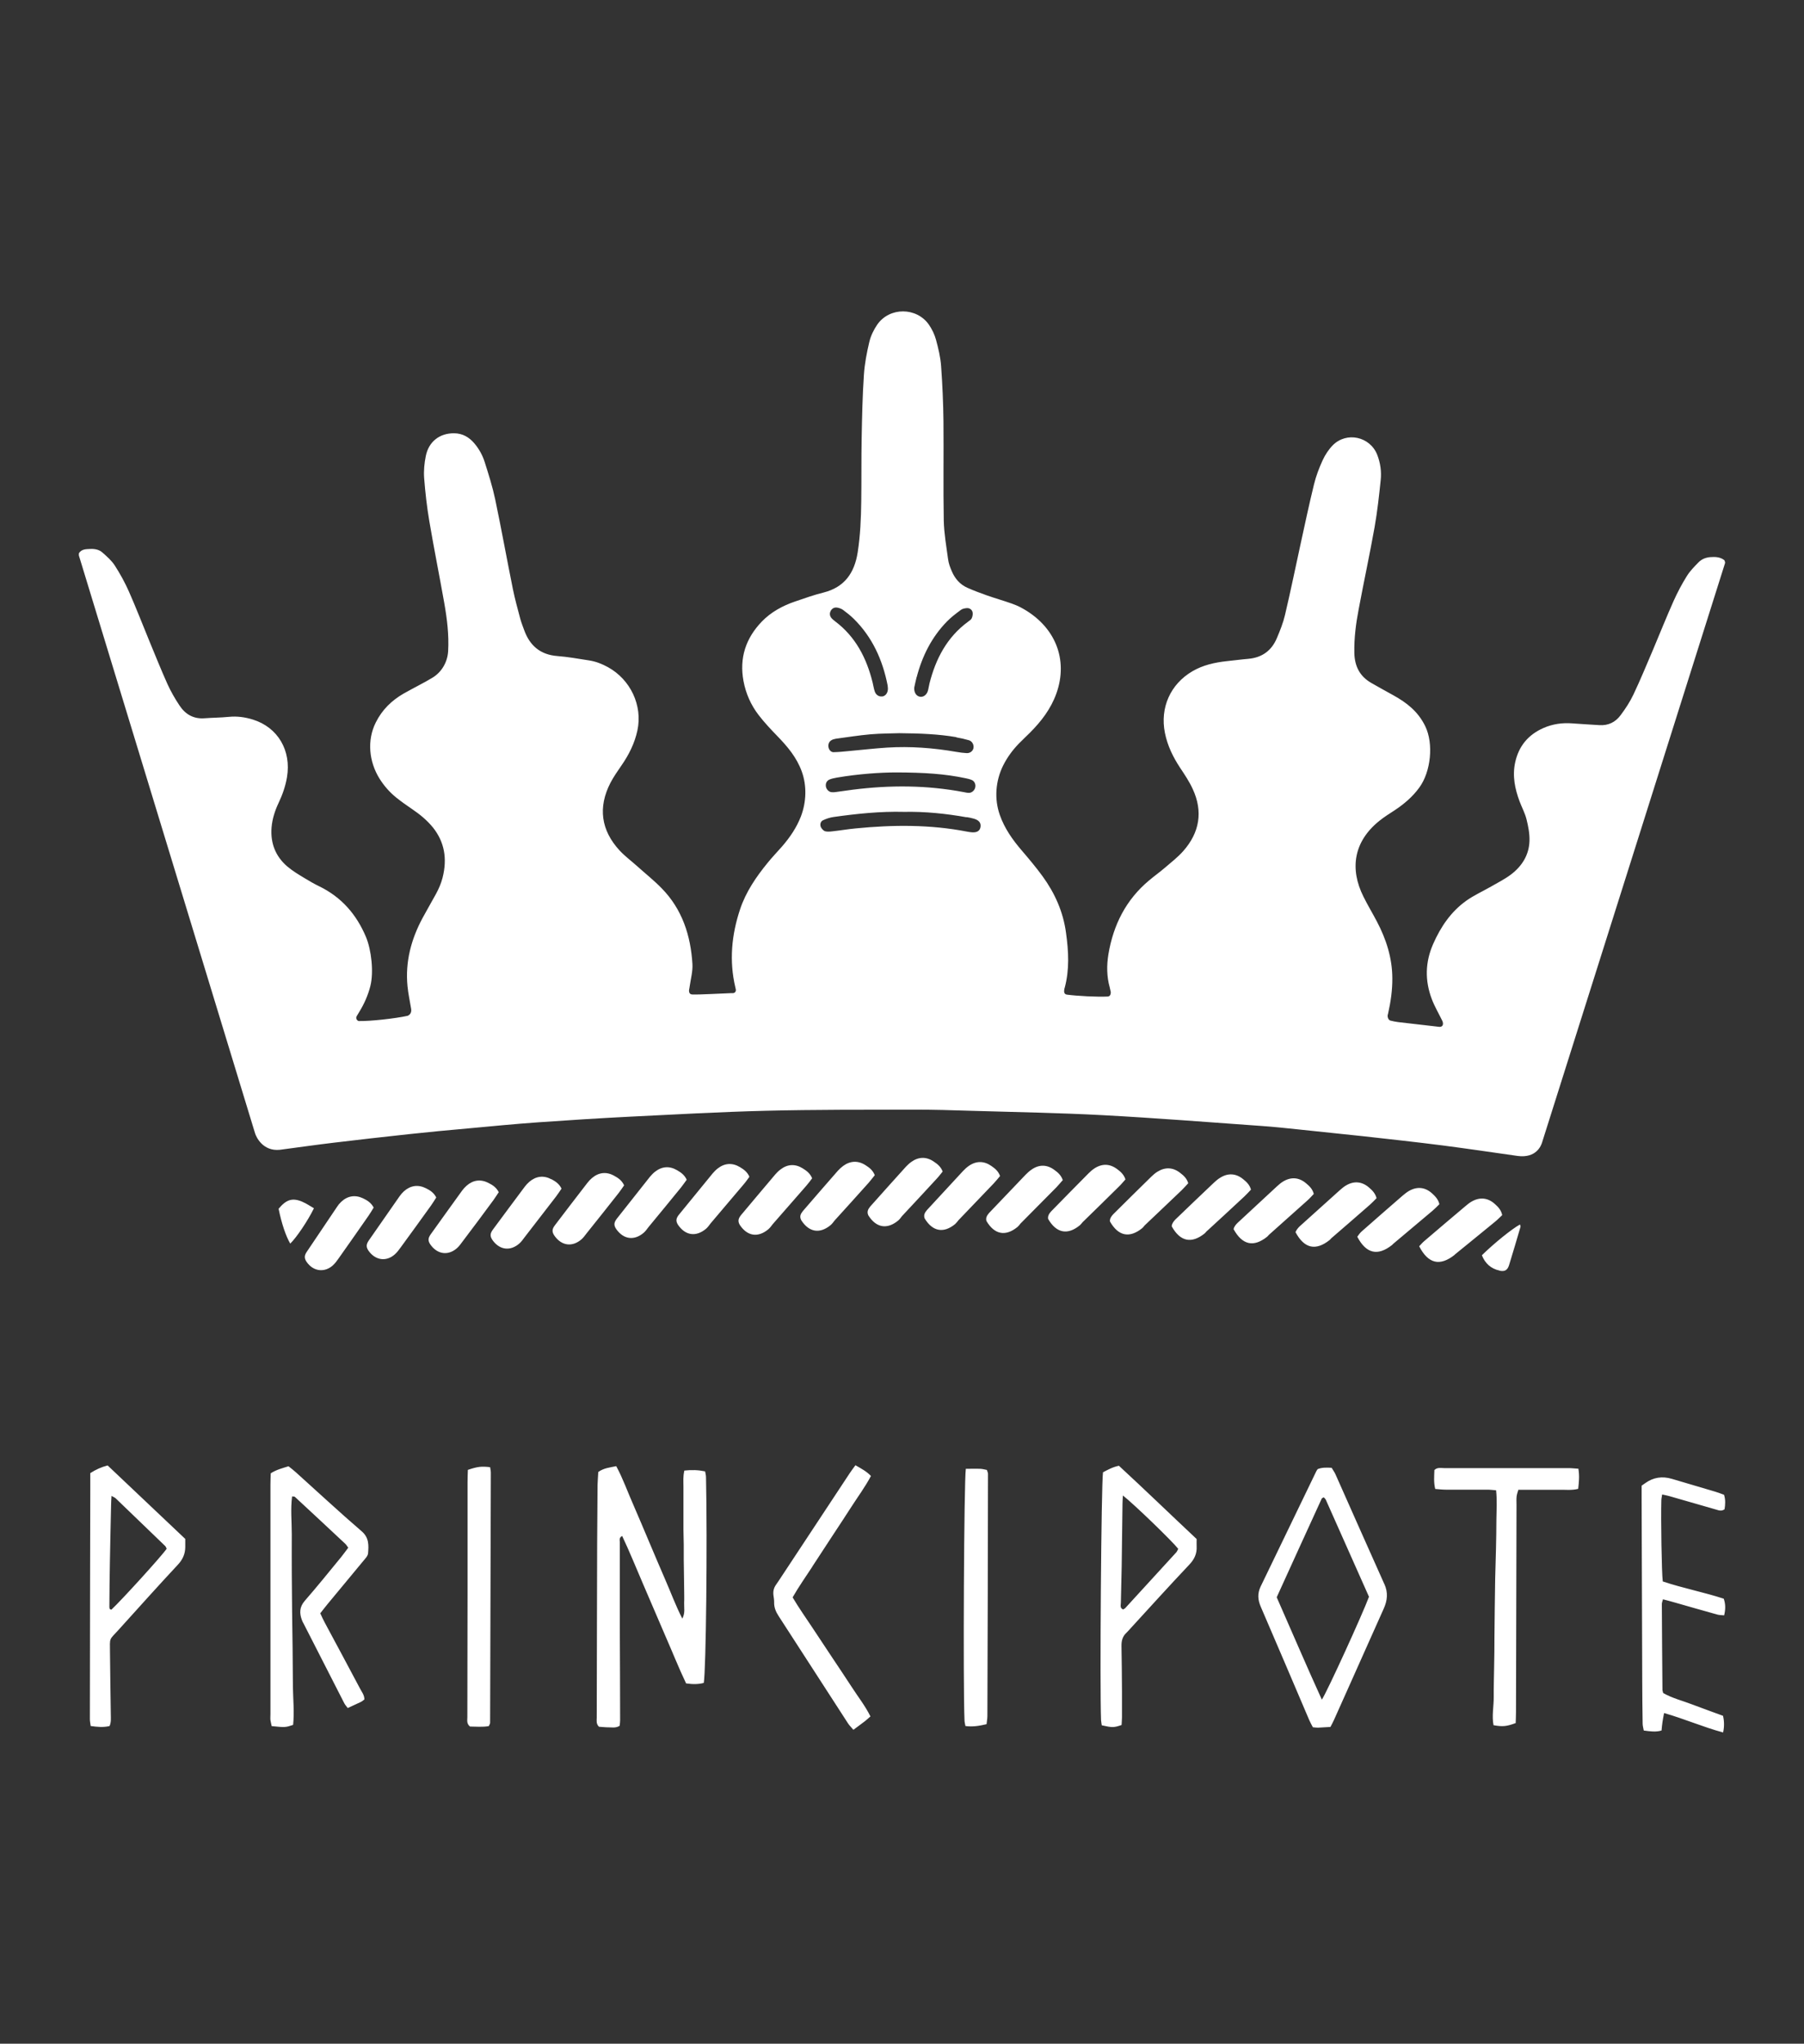 <?xml version="1.0" encoding="UTF-8"?>
<svg id="Layer_1" data-name="Layer 1" xmlns="http://www.w3.org/2000/svg" viewBox="0 0 176.64 200">
  <rect x="0" y="0" width="176.64" height="200" fill="#333333" stroke="none"/>
  <defs>
    <style>
      .cls-1 {
        fill: #fff;
      }
    </style>
  </defs>
  <path class="cls-1" d="M79.53,153.33c-.64.98-1.32,1.94-1.92,2.99.61,1.03,1.29,1.99,1.94,2.97.63.95,1.26,1.9,1.89,2.85.65.98,1.31,1.95,1.95,2.94.61.95,1.32,1.84,1.84,2.89-.2.17-.36.33-.53.46-.36.28-.73.54-1.14.85-.19-.23-.38-.41-.52-.62-2.27-3.5-4.53-7.01-6.8-10.51-.28-.43-.46-.86-.44-1.38,0-.23-.04-.45-.07-.68-.04-.35.03-.68.23-.97.11-.16.21-.31.32-.47,2.3-3.48,4.6-6.97,6.9-10.45.16-.25.35-.49.58-.81.6.34,1.09.6,1.52,1.05-.56,1.06-1.26,2-1.89,2.98-.63.99-1.29,1.97-1.93,2.95-.64.98-1.29,1.97-1.93,2.95ZM95.98,143.74c-.45-.02-.9,0-1.41,0-.18,1.2-.28,21.13-.13,24.59,0,.18.05.36.09.58.73.1,1.39-.02,2.07-.18.03-.29.08-.55.08-.81.03-7.9.05-15.8.06-23.7,0-.1-.06-.21-.11-.37-.21-.04-.42-.1-.64-.11ZM45.81,143.85c-.01.39-.03.8-.03,1.21,0,3.68,0,7.36,0,11.04,0,3.99-.02,7.97-.02,11.96,0,.29-.09.61.26.9.57,0,1.2.07,1.84-.04.05-.13.13-.23.13-.33.03-8.16.05-16.32.07-24.48,0-.18-.05-.36-.07-.53-.85-.1-1.22-.06-2.17.26ZM69.04,143.99c-.67-.14-1.3-.16-2.03-.08-.14.58-.09,1.07-.09,1.56,0,.46,0,.91,0,1.37,0,.49,0,.99,0,1.48,0,.46,0,.91,0,1.37,0,.49.03.99.03,1.48,0,.49,0,.99,0,1.48,0,.46.02.91.02,1.37,0,.49.02.99.02,1.48,0,.46.02.91,0,1.37-.02.47.12.96-.18,1.53-.66-1.29-1.11-2.53-1.64-3.74-.55-1.25-1.07-2.51-1.61-3.77-.52-1.22-1.03-2.45-1.56-3.66-.55-1.24-1-2.53-1.66-3.75-.62.13-1.22.18-1.76.57-.02.42-.06.84-.07,1.25-.02,1.94-.03,3.87-.04,5.81-.01,2.54-.02,5.09-.02,7.63,0,3.11-.02,6.23-.02,9.34,0,.29-.08.61.22.9.29.02.63.06.97.06.33,0,.68.08,1.05-.15.02-.17.05-.35.05-.53,0-3-.02-6-.03-9,0-2.81,0-5.62,0-8.43,0-.2-.1-.45.23-.62.75,1.58,1.39,3.19,2.08,4.78.71,1.63,1.4,3.28,2.11,4.91.7,1.59,1.34,3.21,2.07,4.74q1.02.15,1.73-.05c.22-1.23.36-13.72.22-20.13,0-.18-.05-.36-.09-.57ZM140.45,143.87c-.02.58-.08,1.18.08,1.84.37.03.7.07,1.03.07,1.37,0,2.73,0,4.1,0,.26,0,.51.04.83.06.11,1,.04,1.94.03,2.88,0,.95-.02,1.9-.04,2.85-.02.99-.06,1.97-.08,2.96-.02.95-.03,1.9-.04,2.85-.01.95-.02,1.9-.03,2.85,0,.95-.01,1.9-.03,2.85-.01.99-.05,1.97-.04,2.96.01.94-.2,1.88-.02,2.79.9.16,1.28.12,2.17-.21.01-.36.03-.73.03-1.11.02-6.75.04-13.51.05-20.26,0-.27-.02-.53.01-.8.02-.21.1-.41.17-.66.69,0,1.34,0,1.98,0,.65,0,1.29.01,1.94,0,.63-.02,1.28.08,1.94-.09.07-.64.14-1.24.02-1.97-.37-.02-.67-.06-.96-.06-1.02,0-2.05,0-3.07,0-3.04,0-6.07,0-9.11,0-.33,0-.69-.1-.98.21ZM160.8,164.35c0,1.44.02,2.89.04,4.33,0,.21.07.43.11.67.61.08,1.16.17,1.74,0,.03-.28.05-.55.09-.81.04-.29.1-.58.16-.9,2,.57,3.84,1.38,5.78,1.9q.18-.83-.01-1.63c-.97-.36-1.97-.71-2.96-1.09-.98-.38-2.02-.63-2.9-1.14-.03-.14-.06-.21-.07-.28-.02-2.81-.05-5.62-.06-8.43,0-.13.06-.27.11-.46.42.11.79.2,1.15.31,1.39.39,2.77.8,4.16,1.18.2.06.43.05.68.08.14-.58.15-1.09-.04-1.63-1.99-.65-4.04-1.04-5.97-1.69-.11-.85-.19-6.13-.14-7.92,0-.18.05-.36.08-.59.27.06.49.1.7.16,1.53.44,3.06.88,4.59,1.32.25.07.5.19.82-.03.07-.44.11-.91-.05-1.42-.29-.1-.57-.22-.85-.3-1.42-.42-2.84-.84-4.26-1.26q-1.42-.42-2.59.41c-.12.09-.25.17-.37.26,0,.41,0,.75,0,1.09.02,5.96.04,11.93.06,17.89ZM26.61,168.92c1.29.13,1.35.13,2.09-.12.13-1.23,0-2.47-.02-3.72-.02-1.25-.01-2.51-.03-3.76-.01-1.22-.03-2.43-.05-3.65-.01-1.25-.02-2.51-.03-3.76,0-1.25-.01-2.51,0-3.76,0-1.23-.13-2.47.03-3.71.14.02.24,0,.28.05,1.64,1.52,3.29,3.05,4.92,4.58.11.1.18.23.3.39-.24.32-.46.62-.69.91-1.18,1.44-2.35,2.89-3.57,4.29-.53.61-.53,1.22-.27,1.9.04.11.09.21.15.31,1.33,2.6,2.66,5.21,3.99,7.81.08.16.21.29.34.47.46-.21.87-.4,1.27-.59.13-.06.24-.16.36-.25,0-.44-.26-.74-.43-1.07-1.14-2.15-2.29-4.29-3.44-6.43-.16-.3-.3-.6-.45-.93.25-.32.48-.62.72-.91,1.16-1.4,2.33-2.8,3.49-4.21.19-.23.45-.49.47-.75.06-.78.11-1.53-.63-2.16-2.19-1.88-4.3-3.85-6.45-5.78-.22-.2-.46-.38-.71-.58-.6.19-1.18.33-1.74.69-.01.38-.03.75-.03,1.13,0,7.48,0,14.97,0,22.45,0,.19-.02.38,0,.57.03.21.09.42.13.62ZM135.55,155.01c.38.84.3,1.61-.06,2.41-1.23,2.74-2.45,5.48-3.67,8.21-.4.9-.81,1.8-1.21,2.7-.09.21-.2.4-.34.67-.46.03-.84.05-1.22.07-.15,0-.3-.02-.5-.04-.12-.23-.25-.46-.35-.69-1.58-3.7-3.15-7.4-4.75-11.1-.29-.67-.34-1.29-.02-1.97,1.82-3.76,3.64-7.52,5.45-11.28.03-.07.08-.13.14-.22.41-.17.86-.16,1.37-.13.12.21.28.42.38.65,1.59,3.57,3.17,7.15,4.77,10.71ZM134.04,156.25c-1.39-3.11-2.8-6.3-4.22-9.48-.04-.09-.13-.16-.2-.24-.09.05-.18.07-.2.12-1.47,3.2-2.93,6.41-4.41,9.66,1.5,3.4,2.91,6.71,4.42,10.02.51-.76,4-8.4,4.62-10.08ZM8.88,168.92c-.03-.25-.08-.46-.08-.68,0-4.51.01-9.03.02-13.54,0-3.07.01-6.14.02-9.22,0-.42,0-.83,0-1.32.57-.36,1.08-.59,1.7-.75,2.52,2.39,5.06,4.78,7.6,7.19,0,.28,0,.55,0,.81-.01.67-.25,1.21-.73,1.72-1.97,2.11-3.89,4.26-5.82,6.39-.93,1.02-.83.68-.82,2.22.01,2.01.06,4.02.08,6.03,0,.37.05.75-.12,1.14-.61.15-1.19.09-1.85,0ZM10.71,157.2c0,.14-.01.31.2.32.98-.91,4.93-5.25,5.41-5.96-.05-.09-.08-.21-.16-.28-1.61-1.55-3.22-3.1-4.83-4.65-.07-.07-.18-.11-.41-.24-.02.36-.04.59-.04.82-.04,1.89-.09,3.79-.12,5.68-.03,1.44-.04,2.88-.05,4.32ZM117.17,151.32c.04.73-.23,1.29-.74,1.82-1.93,2.04-3.82,4.13-5.72,6.2-.13.14-.25.29-.39.42-.4.36-.52.8-.51,1.33.03,1.48.04,2.96.05,4.44,0,.84,0,1.67,0,2.51,0,.26-.03.52-.04.77-.75.26-.91.26-1.94.03-.02-.16-.06-.34-.07-.52-.13-3.26.02-22.99.19-24.24.51-.27.97-.52,1.56-.64,2.55,2.35,5.06,4.78,7.61,7.17,0,.26-.01.49,0,.71ZM115.35,151.55c-.57-.73-4.29-4.33-5.4-5.2-.02.37-.04.59-.04.8-.03,2.05-.05,4.1-.08,6.15-.02,1.18-.06,2.35-.08,3.53,0,.23-.12.54.22.67.07-.04.15-.07.2-.12,1.67-1.82,3.33-3.64,5-5.46.09-.1.14-.25.2-.36ZM85.65,115c-.18-.47-.52-.73-.88-.96-.73-.48-1.49-.46-2.2.05-.19.14-.37.31-.53.48-1.15,1.31-2.29,2.63-3.43,3.95-.23.29-.34.53-.15.9.76,1.18,1.82,1.34,2.87.47.15-.13.27-.29.39-.45,1.12-1.23,2.23-2.46,3.34-3.7.21-.24.4-.5.59-.73ZM92.3,114.65c-.17-.47-.51-.74-.86-.97-.72-.5-1.49-.49-2.2.02-.2.14-.38.31-.54.48-1.17,1.29-2.33,2.59-3.49,3.89-.22.27-.34.51-.19.86.77,1.23,1.84,1.41,2.93.51.14-.12.25-.27.36-.42,1.13-1.21,2.27-2.43,3.39-3.65.22-.23.41-.49.6-.72ZM120.79,120.29c.85,1.55,1.96,1.79,3.28.74.07-.06.12-.13.18-.19,1.24-1.11,2.49-2.22,3.73-3.33.24-.21.45-.45.66-.67-.12-.48-.42-.76-.74-1.03-.69-.59-1.46-.66-2.24-.2-.23.13-.44.32-.64.5-1.29,1.19-2.57,2.38-3.85,3.57-.2.19-.34.4-.39.62ZM118.17,120.48c1.23-1.13,2.45-2.25,3.67-3.39.23-.22.45-.46.65-.67-.13-.48-.44-.76-.76-1.02-.69-.57-1.47-.63-2.23-.16-.23.13-.43.31-.63.49-1.27,1.2-2.53,2.41-3.79,3.62-.2.21-.34.42-.35.66.83,1.5,1.94,1.72,3.22.7.08-.07.14-.15.21-.23ZM116.35,115.8c-.14-.48-.45-.76-.78-1.01-.7-.56-1.47-.6-2.23-.13-.22.13-.42.31-.61.49-1.25,1.22-2.49,2.45-3.73,3.68-.21.22-.34.44-.32.7.82,1.45,1.92,1.66,3.16.66.09-.08.16-.17.24-.27,1.21-1.14,2.41-2.29,3.62-3.44.23-.22.44-.47.64-.68ZM72.43,119.86c.74,1.13,1.8,1.28,2.81.43.16-.14.29-.32.42-.49,1.1-1.25,2.19-2.5,3.28-3.75.21-.24.4-.5.58-.74-.19-.47-.53-.73-.9-.96-.74-.47-1.5-.44-2.19.09-.19.14-.36.31-.51.48-1.13,1.33-2.25,2.67-3.37,4-.23.3-.34.55-.12.94ZM104.06,115.48c-.16-.47-.48-.75-.82-.99-.71-.53-1.48-.55-2.21-.05-.21.14-.4.31-.58.49-1.21,1.26-2.41,2.52-3.61,3.78-.21.25-.34.48-.25.78.79,1.34,1.88,1.53,3.04.58.11-.1.21-.22.3-.34,1.17-1.18,2.34-2.36,3.51-3.54.22-.23.42-.48.62-.7ZM110.2,115.42c-.15-.47-.46-.75-.8-1-.71-.54-1.47-.57-2.22-.09-.22.14-.41.31-.59.49-1.23,1.24-2.45,2.48-3.67,3.73-.21.23-.34.46-.29.74.81,1.39,1.9,1.6,3.1.62.1-.09.19-.2.27-.3,1.19-1.16,2.38-2.32,3.56-3.49.23-.22.43-.47.63-.69ZM97.92,115.09c-.16-.47-.49-.74-.84-.98-.72-.51-1.48-.52-2.21-.02-.2.14-.39.31-.56.49-1.19,1.28-2.37,2.56-3.55,3.84-.22.26-.34.5-.22.82.78,1.29,1.86,1.47,2.98.55.12-.11.23-.25.33-.38,1.15-1.2,2.3-2.39,3.45-3.6.22-.23.42-.49.61-.71ZM42.71,117.18c-.23-.47-.61-.7-1.01-.9-.77-.38-1.52-.27-2.16.31-.15.14-.29.3-.41.47-1.01,1.44-2.01,2.88-3.01,4.32-.26.38-.34.67.08,1.17.67.81,1.67.9,2.45.21.23-.2.42-.46.6-.71.99-1.35,1.97-2.71,2.95-4.07.19-.26.35-.54.52-.8ZM36.58,118.16c-.24-.46-.63-.7-1.03-.89-.78-.37-1.53-.24-2.15.35-.15.14-.28.3-.39.47-.99,1.46-1.97,2.92-2.95,4.38-.27.39-.34.69.11,1.21.65.76,1.65.83,2.4.17.24-.21.44-.49.62-.75.97-1.37,1.93-2.74,2.89-4.12.19-.27.35-.55.51-.81ZM48.84,116.68c-.23-.47-.6-.71-1-.91-.77-.4-1.52-.3-2.16.27-.16.14-.3.3-.43.47-1.03,1.42-2.05,2.85-3.07,4.27-.26.37-.34.65.05,1.13.68.86,1.69.96,2.51.24.22-.19.39-.44.57-.68,1.01-1.33,2.01-2.67,3-4.02.19-.26.36-.54.53-.79ZM29.62,117.61c-.99-.42-1.58-.23-2.34.68.29,1.44.71,2.68,1.14,3.41.6-.58,1.71-2.21,2.32-3.46-.41-.23-.74-.47-1.11-.62ZM54.31,120.96c.7.97,1.74,1.09,2.63.32.19-.17.35-.39.51-.6,1.04-1.3,2.08-2.6,3.11-3.91.2-.25.37-.52.55-.77-.21-.47-.57-.72-.96-.93-.75-.43-1.51-.35-2.17.2-.17.14-.32.3-.46.48-1.07,1.38-2.13,2.77-3.19,4.16-.25.34-.34.61-.02,1.05ZM54,115.41c-.76-.41-1.51-.32-2.17.24-.16.14-.31.3-.44.47-1.05,1.4-2.09,2.81-3.13,4.21-.25.35-.34.63.01,1.09.69.92,1.72,1.02,2.57.28.21-.18.37-.41.54-.64,1.02-1.32,2.04-2.64,3.06-3.96.2-.26.37-.53.54-.78-.22-.47-.59-.71-.98-.92ZM67.24,115.46c-.2-.47-.56-.72-.94-.94-.75-.44-1.5-.38-2.18.16-.18.14-.33.31-.48.48-1.09,1.37-2.17,2.74-3.25,4.11-.24.33-.34.59-.05,1.01.72,1.02,1.76,1.15,2.69.36.18-.16.33-.37.48-.57,1.06-1.28,2.12-2.57,3.17-3.86.2-.25.38-.52.56-.76ZM73.38,115.17c-.19-.47-.55-.73-.92-.95-.74-.45-1.5-.41-2.19.13-.18.14-.34.31-.49.48-1.11,1.35-2.21,2.7-3.31,4.05-.24.31-.34.57-.09.97.73,1.08,1.78,1.21,2.75.4.17-.15.31-.34.45-.53,1.08-1.27,2.15-2.53,3.23-3.81.21-.24.39-.51.57-.75ZM134.79,117.27c-.12-.48-.41-.77-.72-1.04-.68-.6-1.46-.69-2.24-.24-.24.13-.45.32-.66.5-1.31,1.17-2.61,2.34-3.9,3.51-.19.18-.34.38-.42.58.86,1.61,1.98,1.85,3.34.77.06-.05.1-.1.15-.16,1.26-1.09,2.53-2.18,3.78-3.28.24-.21.46-.45.67-.66ZM140.94,117.85c-.11-.48-.4-.77-.7-1.05-.68-.62-1.45-.71-2.25-.27-.24.13-.46.32-.68.5-1.32,1.15-2.65,2.3-3.96,3.46-.19.17-.33.36-.45.54.87,1.66,2,1.91,3.4.81.04-.04.08-.08.12-.12,1.28-1.08,2.56-2.15,3.84-3.23.25-.21.47-.44.68-.65ZM142.41,122.81s.06-.06.09-.08c1.3-1.06,2.6-2.11,3.9-3.18.25-.2.47-.44.69-.64-.1-.48-.38-.78-.68-1.05-.67-.63-1.45-.74-2.25-.31-.25.13-.48.32-.69.5-1.34,1.13-2.69,2.27-4.02,3.41-.18.15-.33.34-.49.5.88,1.71,2.02,1.98,3.46.85ZM146.83,124.35c.5.11.78-.05.93-.54.39-1.25.75-2.5,1.12-3.75.02-.06-.03-.15-.05-.23-.75.4-2.53,1.83-3.73,3.01.31.79.88,1.32,1.73,1.5ZM104.21,96.84c0-.06.02-.12.04-.17.48-1.78.38-3.59.13-5.38-.27-2.04-1.09-3.88-2.29-5.53-.64-.88-1.35-1.72-2.06-2.55-.89-1.04-1.67-2.14-2.13-3.45-.56-1.58-.42-3.34.32-4.84.4-.8.92-1.51,1.54-2.15.35-.36.72-.7,1.08-1.06,1.11-1.11,2.05-2.33,2.59-3.83,1.2-3.33-.09-6.63-3.47-8.43-.28-.15-.58-.27-.88-.38-.82-.29-1.67-.53-2.49-.82-.63-.22-1.26-.46-1.87-.73-.72-.32-1.22-.9-1.52-1.61-.17-.38-.32-.79-.37-1.2-.17-1.25-.39-2.5-.42-3.75-.06-3.24,0-6.47-.03-9.71-.02-1.81-.1-3.61-.23-5.41-.06-.87-.27-1.74-.5-2.59-.14-.52-.39-1.03-.69-1.47-1.2-1.73-3.85-1.75-5.06-.02-.35.51-.64,1.11-.78,1.7-.25,1.06-.46,2.14-.53,3.22-.14,2.05-.18,4.11-.22,6.17-.04,2.06-.01,4.12-.04,6.18-.02,1.68-.09,3.36-.35,5.03-.32,2.02-1.29,3.41-3.36,3.93-.93.23-1.85.56-2.76.87-1.22.41-2.37,1.04-3.26,1.96-1.58,1.64-2.22,3.57-1.8,5.83.23,1.22.72,2.33,1.47,3.31.56.73,1.2,1.41,1.84,2.07.99,1.02,1.9,2.09,2.4,3.48s.45,2.98-.09,4.39c-.42,1.09-1.08,2.05-1.84,2.93-.47.54-.97,1.05-1.42,1.61-1.12,1.37-2.12,2.83-2.69,4.53-.84,2.51-1.08,5.06-.47,7.65.01.06.03.11.04.17.06.25-.1.4-.29.4-.02,0-.09,0-.19,0-.7.02-3.1.16-3.78.13-.37-.01-.31-.42-.31-.45.03-.13.05-.27.07-.4.1-.7.3-1.42.26-2.12-.17-2.8-1-5.37-3.01-7.42-.76-.78-1.62-1.46-2.43-2.19-.56-.5-1.18-.96-1.69-1.51-1.83-1.98-2.13-4.23-.9-6.62.31-.59.7-1.15,1.08-1.7.73-1.05,1.29-2.17,1.56-3.42.53-2.45-.68-4.99-2.88-6.2-.58-.32-1.19-.56-1.84-.66-1.04-.16-2.07-.35-3.12-.43-1.67-.13-2.7-1.02-3.25-2.55-.13-.36-.27-.71-.37-1.07-.26-.97-.53-1.95-.73-2.93-.59-2.92-1.12-5.86-1.73-8.77-.26-1.23-.64-2.43-1.02-3.63-.21-.68-.56-1.32-1.03-1.87-.51-.6-1.15-.97-1.96-.98-1.42-.02-2.51.81-2.79,2.24-.14.69-.21,1.42-.16,2.13.11,1.42.27,2.84.51,4.25.45,2.65.98,5.28,1.45,7.93.28,1.58.48,3.16.39,4.77-.06,1.06-.62,2.04-1.52,2.59-.39.24-.8.46-1.21.68-.55.3-1.12.59-1.66.9-1.13.66-2.07,1.55-2.7,2.82-.87,1.74-.66,3.82.36,5.47.45.72,1,1.35,1.66,1.88.49.39,1.01.76,1.53,1.11.77.52,1.48,1.1,2.07,1.83,1.09,1.38,1.41,3,.92,4.91-.14.55-.37,1.07-.64,1.57-.43.78-.88,1.56-1.31,2.35-1.12,2.08-1.71,4.29-1.48,6.67.07.75.24,1.49.36,2.24.08.51-.32.66-.36.67-1.26.27-3.61.53-4.76.51-.13,0-.37-.24-.2-.5.08-.13.16-.27.24-.4.48-.78.85-1.61,1.08-2.51.35-1.36.11-3.54-.43-4.83-.9-2.13-2.34-3.87-4.6-4.96-.48-.23-.95-.51-1.4-.78-.58-.35-1.17-.7-1.69-1.14-1.16-.99-1.67-2.28-1.55-3.82.07-.85.33-1.65.69-2.41.38-.8.67-1.63.82-2.51.44-2.61-.89-4.88-3.33-5.64-.76-.24-1.55-.35-2.36-.27-.79.08-1.59.08-2.39.14-1.08.08-1.88-.39-2.45-1.26-.44-.66-.84-1.36-1.17-2.08-.62-1.38-1.18-2.78-1.76-4.18-.67-1.63-1.31-3.28-2.02-4.89-.39-.88-.86-1.73-1.38-2.54-.31-.48-.77-.88-1.21-1.27-.32-.29-.76-.37-1.18-.35-.41.02-.85,0-1.12.41,0,.09-.02.18,0,.25,5.75,18.84,11.49,37.68,17.24,56.51.11.37.76,1.79,2.42,1.63,1.75-.23,3.49-.48,5.24-.69,2.46-.3,4.92-.57,7.39-.84,1.92-.21,3.85-.39,5.77-.56,2.3-.21,4.6-.44,6.9-.6,2.98-.21,5.95-.4,8.93-.55,4.45-.22,8.9-.47,13.35-.58,4.87-.12,9.75-.1,14.62-.11,1.81,0,3.61.05,5.42.11,4.33.13,8.66.2,12.98.43,5.2.28,10.4.69,15.59,1.06,1.17.08,2.34.21,3.51.33,2.13.22,4.26.44,6.39.67,2.59.29,5.18.57,7.76.9,2.46.32,4.9.68,7.36,1.03,1.85.24,2.3-1.03,2.39-1.31,5.98-18.9,11.95-37.81,17.92-56.71.01-.04,0-.08-.01-.12,0-.04-.03-.08-.06-.16-.4-.32-.89-.34-1.4-.3-.43.04-.83.2-1.13.51-.41.42-.83.84-1.14,1.34-.49.78-.92,1.6-1.3,2.44-.7,1.57-1.34,3.17-2.01,4.76-.63,1.47-1.23,2.94-1.92,4.39-.34.72-.78,1.39-1.26,2.03-.5.68-1.21,1.03-2.08.97-.88-.06-1.76-.1-2.64-.17-.98-.08-1.94.06-2.83.45-1.48.65-2.42,1.76-2.77,3.36-.29,1.33-.03,2.59.43,3.82.22.59.53,1.15.68,1.76.17.68.31,1.4.29,2.1-.04,1.39-.74,2.49-1.83,3.31-.6.45-1.28.79-1.94,1.17-.8.46-1.65.84-2.4,1.37-1.51,1.07-2.52,2.56-3.26,4.24-.79,1.79-.82,3.59-.14,5.39.28.74.69,1.43,1.04,2.15.05.1.19.56-.27.58-.82-.09-2.91-.33-4.07-.47-.26-.03-.51-.09-.76-.15-.03,0-.27-.12-.26-.49,0-.06.03-.12.04-.17.26-1.15.43-2.31.42-3.49-.01-1.98-.6-3.81-1.51-5.54-.43-.82-.91-1.61-1.32-2.44-1.35-2.7-.98-5.39,1.58-7.43.46-.37.96-.68,1.45-1,.94-.62,1.78-1.33,2.44-2.24,1.13-1.54,1.42-4.29.58-6.01-.71-1.46-1.84-2.31-3.1-3.01-.74-.41-1.47-.81-2.2-1.23-1.12-.65-1.61-1.64-1.64-2.92-.03-1.44.15-2.85.42-4.26.5-2.68,1.08-5.35,1.56-8.04.27-1.53.44-3.07.6-4.62.09-.84-.03-1.68-.34-2.48-.71-1.79-3.01-2.29-4.36-.92-.4.41-.74.93-.98,1.45-.35.76-.65,1.55-.85,2.37-.47,1.92-.88,3.85-1.3,5.77-.51,2.34-.99,4.68-1.54,7.01-.18.77-.48,1.52-.79,2.25-.51,1.23-1.45,1.92-2.79,2.04-.71.06-1.42.16-2.13.23-1.18.13-2.32.38-3.36.99-2.15,1.26-3.18,3.56-2.69,6.02.25,1.26.8,2.38,1.5,3.44.44.66.89,1.33,1.22,2.05,1.03,2.21.68,4.27-.92,6.08-.52.59-1.16,1.09-1.77,1.61-.51.44-1.06.83-1.57,1.26-2.27,1.89-3.51,4.36-3.99,7.23-.18,1.09-.17,2.18.13,3.25.04.15.07.3.1.45,0,.03.03.44-.32.44-.99.05-2.98-.05-4-.19-.32-.06-.24-.43-.23-.48ZM94.63,79.96c.25.04.5.09.74.16.49.15.69.4.64.79-.05.39-.34.58-.84.54-.17-.01-.33-.04-.5-.07-3.61-.7-7.25-.67-10.89-.31-.75.07-1.49.2-2.24.28-.25.03-.51.06-.74,0-.17-.05-.34-.24-.42-.4-.11-.24-.05-.55.19-.67.33-.16.7-.28,1.06-.33,2.28-.32,4.57-.56,6.9-.5,2.05-.04,4.09.17,6.12.53ZM94.55,76.16c.2.04.41.09.6.17.27.11.41.43.34.73-.06.29-.33.53-.62.53-.16,0-.33-.04-.49-.07-3.61-.69-7.24-.7-10.88-.24-.58.07-1.16.17-1.74.24-.12.02-.25.01-.37,0-.27-.04-.52-.33-.53-.62-.02-.28.11-.5.35-.61.22-.1.48-.14.72-.19,2.15-.37,4.32-.51,5.87-.51,2.69.01,4.73.14,6.75.57ZM93.64,72.16c.41.07.82.16,1.23.28.34.1.52.48.44.8-.07.28-.34.48-.67.46-.33-.02-.67-.06-1-.12-2.24-.39-4.5-.56-6.77-.42-1.26.08-2.51.23-3.76.34-.5.05-1,.1-1.5.11-.25,0-.45-.24-.49-.5-.04-.27.04-.51.27-.66.13-.09.31-.13.47-.16,1.12-.15,2.24-.33,3.37-.43,1.04-.09,2.1-.08,2.83-.11,2.08.02,3.84.09,5.59.39ZM89.76,66.26c.54-2.06,1.47-3.92,2.97-5.45.41-.42.88-.77,1.35-1.12.15-.12.38-.16.58-.18.27-.02.51.14.57.4.04.18,0,.41-.08.59-.06.14-.23.24-.36.34-2.06,1.51-3.17,3.63-3.78,6.05-.06.24-.09.5-.16.73-.11.37-.42.6-.73.57-.37-.04-.64-.39-.6-.91.06-.28.14-.65.23-1.01ZM86.38,68.15c-.32.05-.63-.15-.74-.52-.09-.28-.13-.57-.2-.85-.59-2.38-1.66-4.46-3.66-5.97-.13-.1-.27-.21-.37-.33-.17-.21-.2-.45-.07-.7.14-.25.36-.36.63-.32.2.03.41.11.57.22.37.27.73.56,1.06.88,1.82,1.8,2.82,4.02,3.31,6.5.02.12.02.25.03.32,0,.43-.22.72-.55.78Z"/>
</svg>